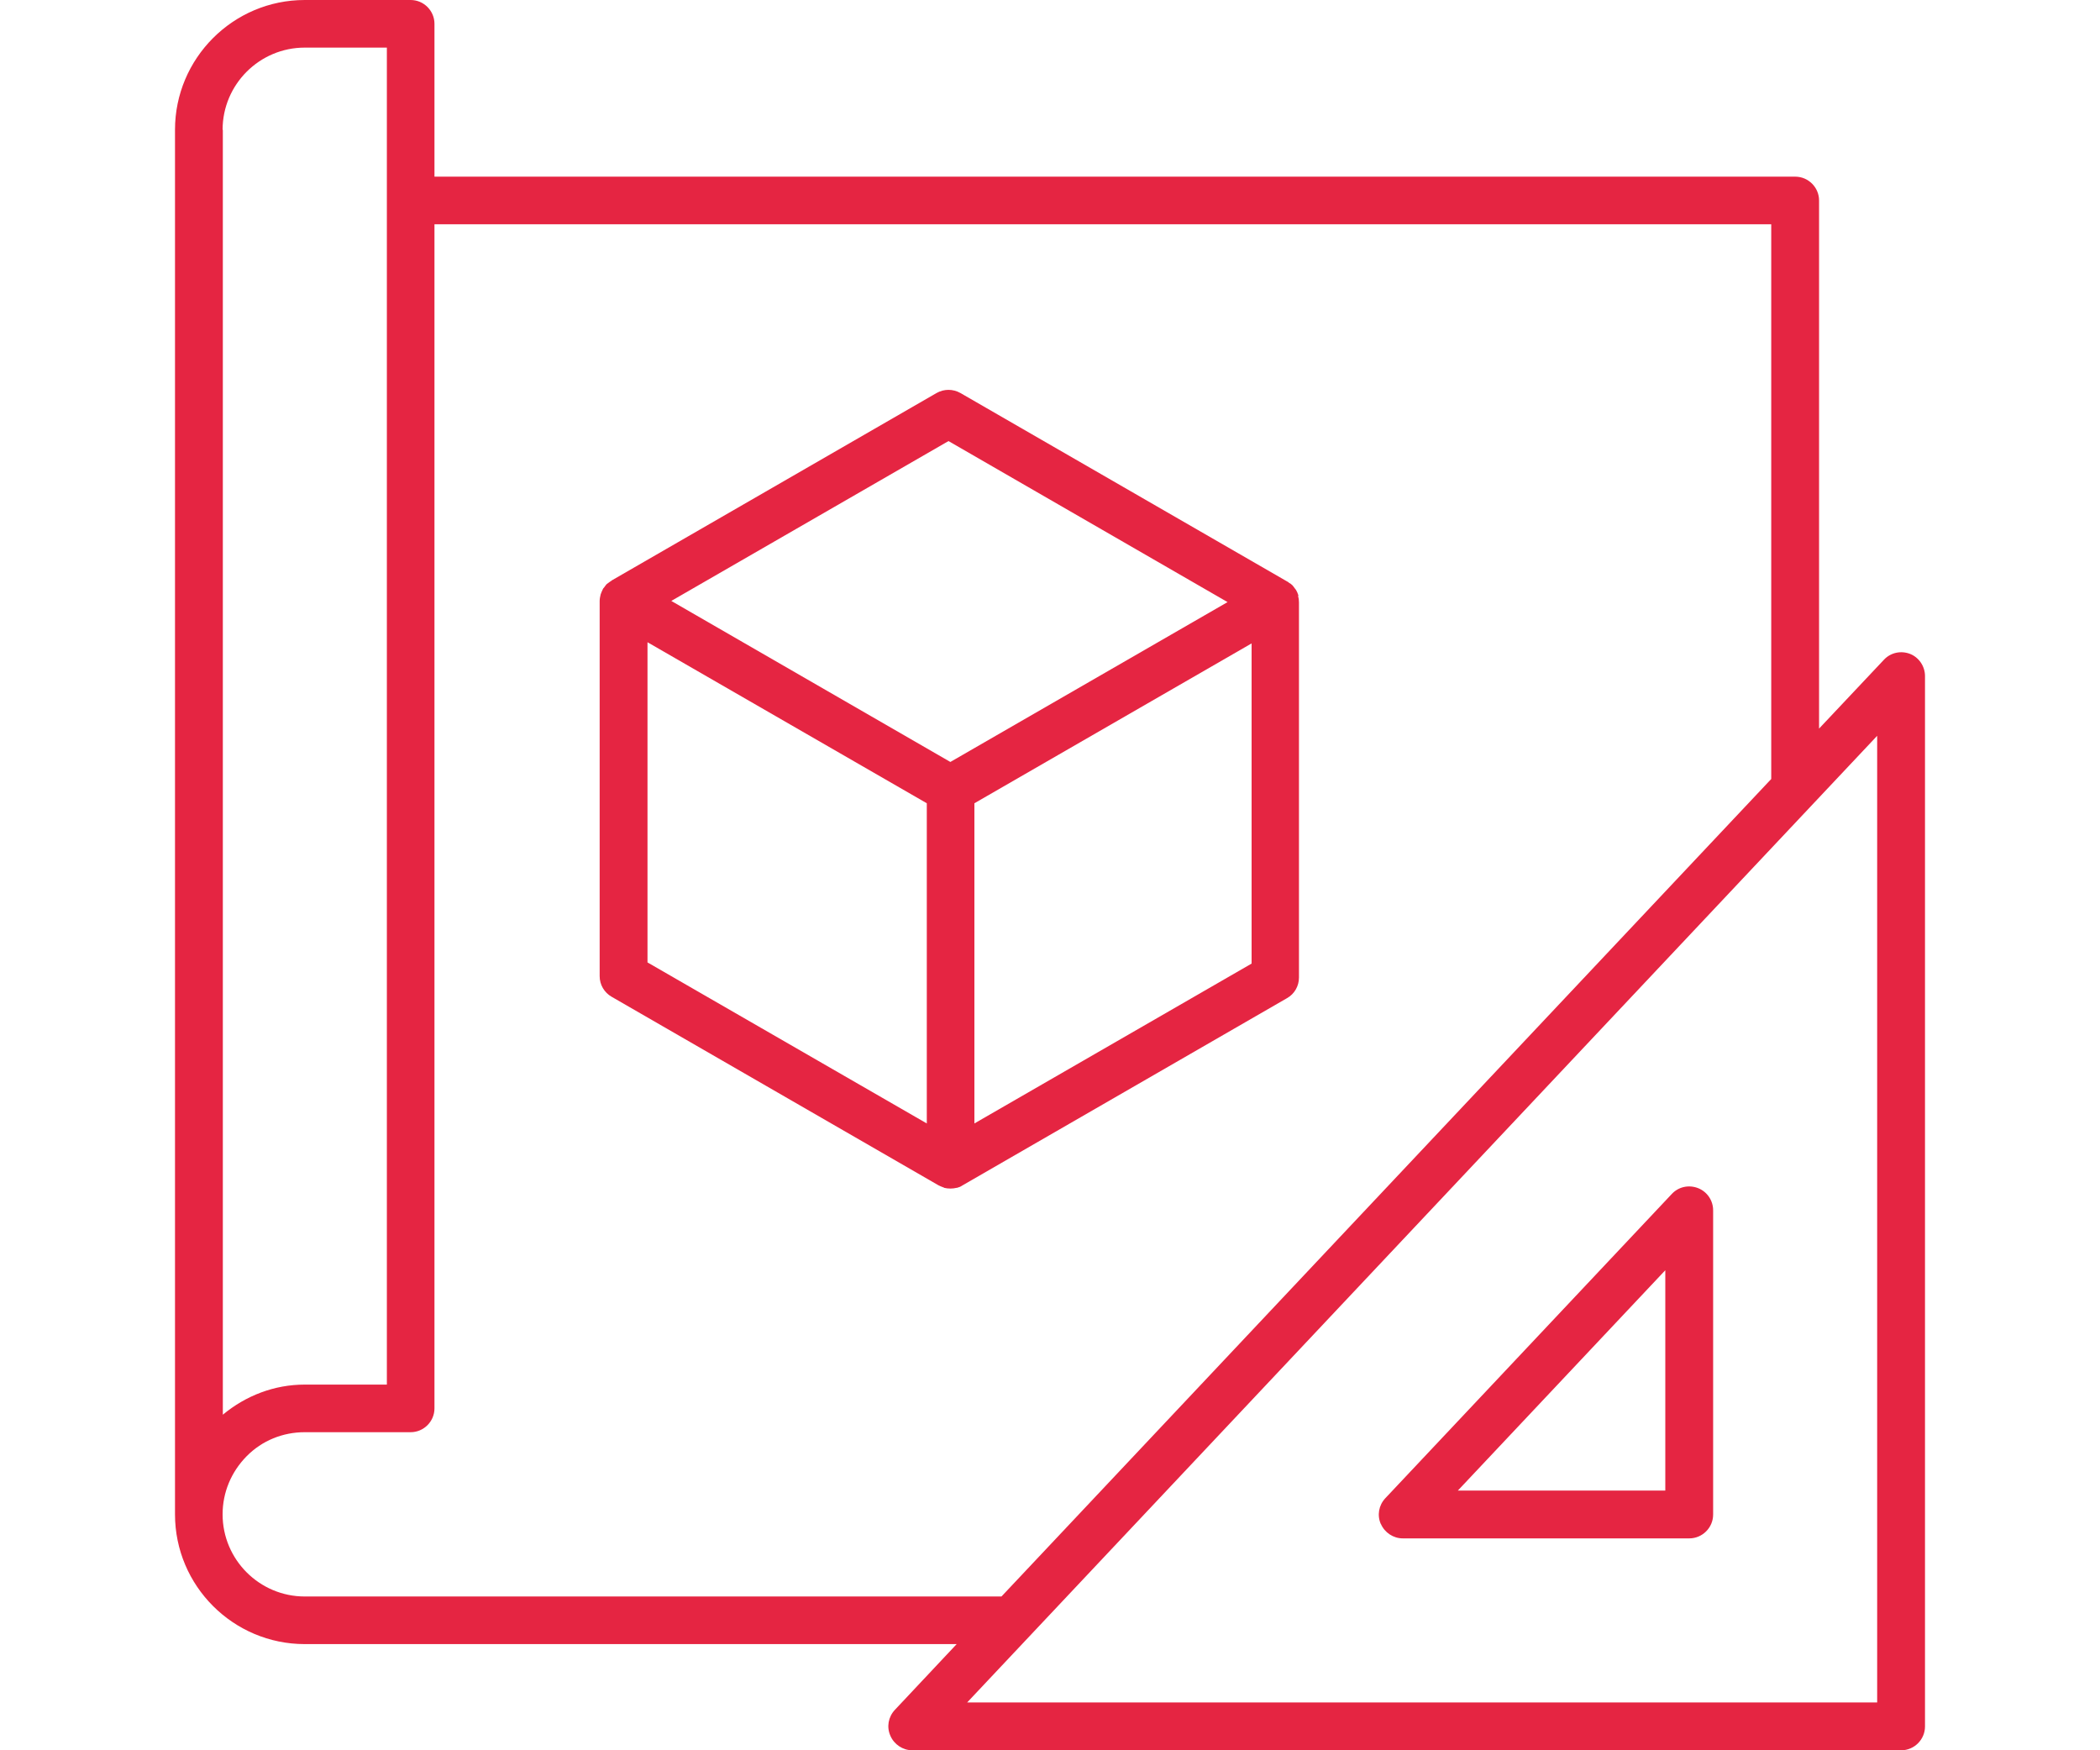 <?xml version="1.0" encoding="UTF-8"?>
<svg id="Layer_2" data-name="Layer 2" xmlns="http://www.w3.org/2000/svg" viewBox="0 0 90 75">
  <defs>
    <style>
      .cls-1 {
        fill: none;
      }

      .cls-2 {
        fill: #e52542;
      }
    </style>
  </defs>
  <g id="Layer_1-2" data-name="Layer 1">
    <g>
      <g>
        <path class="cls-2" d="m55.65,25.53s-.01-.02-.01-.03c-.02-.07-.05-.14-.09-.21-.02-.03-.04-.06-.06-.08-.03-.04-.06-.09-.1-.13-.04-.04-.09-.08-.15-.11-.02-.02-.04-.04-.07-.05h0s0,0,0,0l-14.01-8.08c-.32-.18-.7-.18-1.02,0l-13.92,8.03h0s-.04.04-.07.05c-.05.04-.1.07-.15.11-.04.04-.06.08-.1.13-.02.03-.05.05-.06.08-.04.07-.06.14-.09.21,0,.01-.01.02-.01.03-.02.09-.04.18-.04.27v16.08c0,.37.2.7.51.88l14.01,8.08c.07.04.14.06.21.09.01,0,.03.01.04.02.09.02.17.03.26.03s.18-.01.26-.03c0,0,.01,0,.02,0,.08-.02.16-.05.23-.1h0s0,0,0,0l13.92-8.03c.32-.18.51-.52.51-.88v-16.08c0-.09-.01-.18-.04-.27Zm-15-6.63l11.96,6.9-11.88,6.85-11.96-6.9,11.88-6.85Zm-12.9,8.62l11.97,6.9v13.72l-11.97-6.9v-13.72Zm14.01,20.62v-13.72l11.88-6.85v13.72l-11.88,6.85Z"/>
        <path class="cls-2" d="m81.86,28.02c-.39-.15-.83-.06-1.12.25l-2.78,2.95V8.59c0-.56-.46-1.02-1.02-1.02H18.62V1.02c0-.56-.46-1.02-1.02-1.02h-4.54c-3.07,0-5.56,2.5-5.56,5.56v59.33h0c0,3.07,2.5,5.56,5.56,5.56h27.94l-2.65,2.82c-.28.3-.36.73-.19,1.11.16.37.53.62.94.62h42.38c.56,0,1.02-.46,1.02-1.02V28.97c0-.42-.26-.8-.64-.95ZM9.54,5.56c0-1.94,1.58-3.52,3.52-3.52h3.52v57.29h-3.52s0,0,0,0c-1.3,0-2.52.47-3.51,1.29V5.56Zm3.52,62.85c-1.94,0-3.52-1.58-3.52-3.52,0-.94.37-1.82,1.03-2.49.66-.67,1.55-1.03,2.49-1.03h4.54c.56,0,1.02-.46,1.02-1.02h0V9.61h57.29v23.77l-32.99,35.03H13.06Zm67.39,4.54h-39l39-41.42v41.42Z"/>
        <path class="cls-2" d="m59.18,65.3c.16.37.53.62.94.62h12.28c.56,0,1.02-.46,1.02-1.02v-13.04c0-.42-.26-.8-.65-.95-.39-.15-.83-.06-1.12.25l-12.28,13.04c-.28.3-.36.73-.19,1.11Zm12.19-10.87v9.44h-8.89l8.89-9.44Z"/>
      </g>
      <rect class="cls-1" width="90" height="75"/>
    </g>
  </g>
</svg>